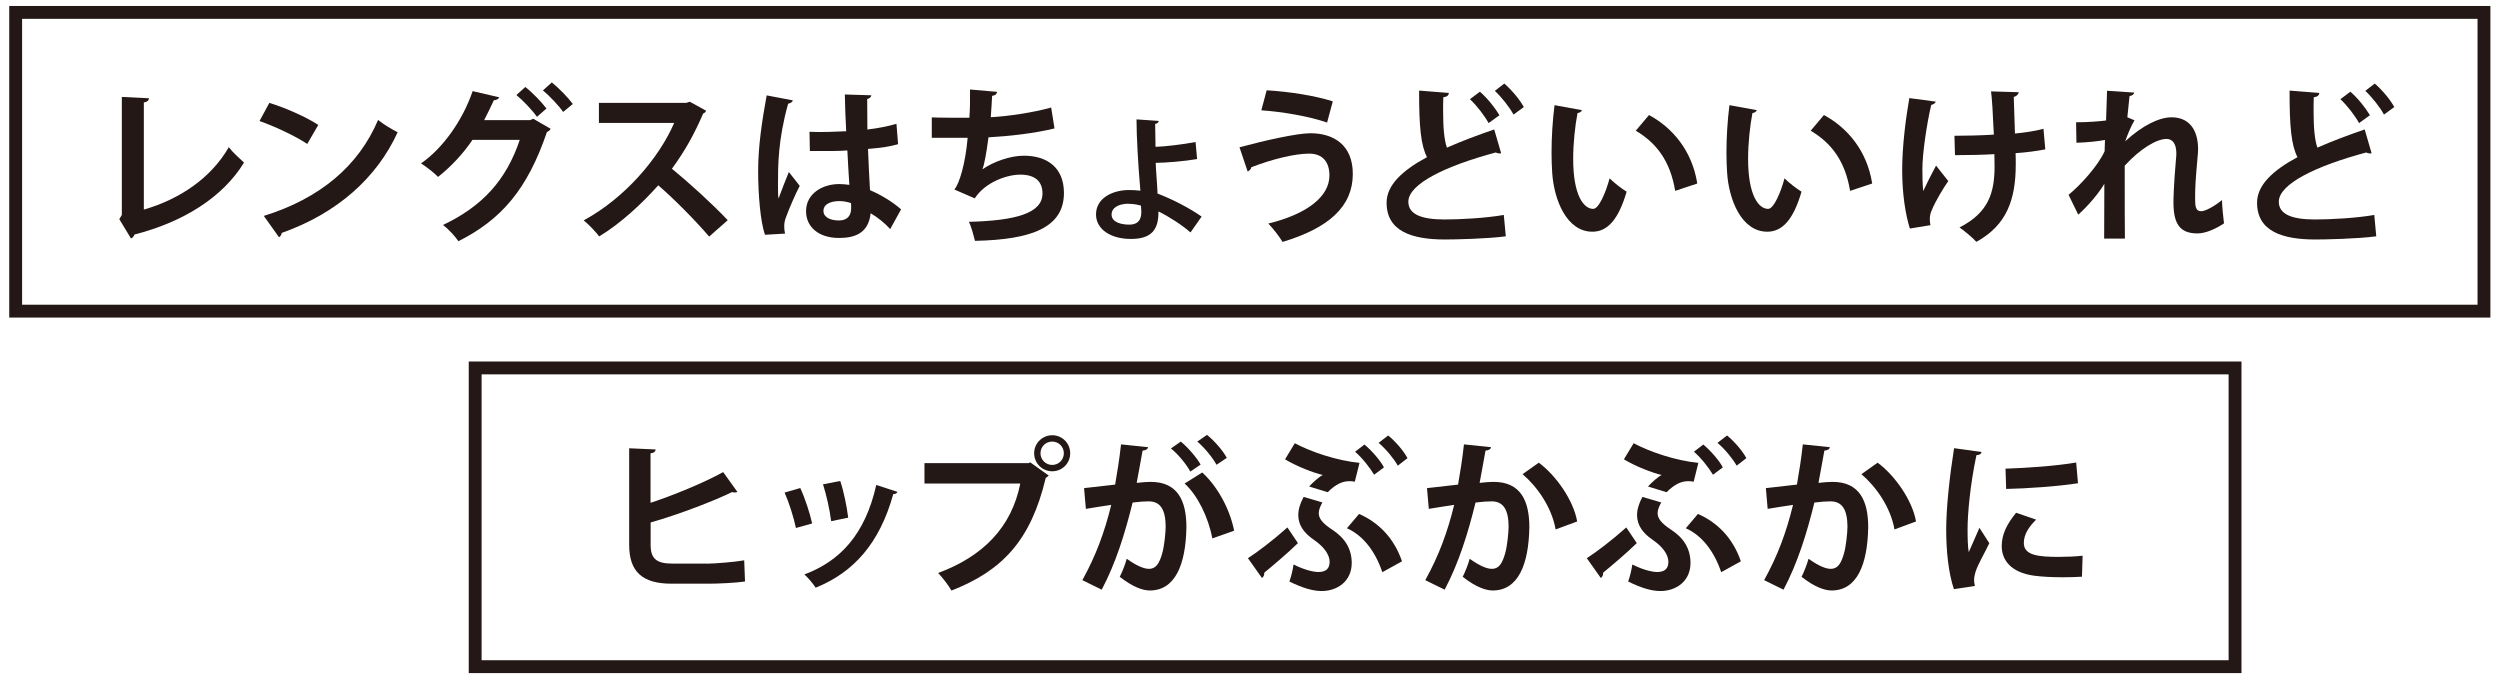 <?xml version="1.0" encoding="UTF-8"?><svg id="_レイヤー_2" xmlns="http://www.w3.org/2000/svg" xmlns:xlink="http://www.w3.org/1999/xlink" viewBox="0 0 276 75"><defs><style>.cls-1{clip-path:url(#clippath);}.cls-2,.cls-3{fill:none;}.cls-2,.cls-4{stroke-width:0px;}.cls-3{stroke:#231815;stroke-miterlimit:10;stroke-width:1.42px;}.cls-4{fill:#231815;}</style><clipPath id="clippath"><rect class="cls-2" width="276" height="75"/></clipPath></defs><g id="tx"><g class="cls-1"><rect class="cls-3" x="1.73" y="1.37" width="272.5" height="32.98"/><path class="cls-4" d="m15.88,23.14c4-1.16,7.43-3.5,9.38-6.89.41.55,1.24,1.29,1.68,1.7-2.36,3.85-6.71,6.56-12.09,7.94-.06.17-.2.37-.39.44l-1.29-2.14.28-.46v-13.03l3,.15c-.02.22-.18.41-.57.46v11.83Z"/><path class="cls-4" d="m29.74,11.36c1.84.57,4.05,1.55,5.4,2.43l-1.22,2.1c-1.33-.88-3.5-1.9-5.27-2.53l1.09-2.01Zm-.63,12.48c6.21-1.92,10.49-5.53,12.63-10.6.68.55,1.47,1,2.16,1.36-2.29,5.03-6.69,8.96-12.79,11.11-.04.2-.15.41-.31.48l-1.68-2.36Z"/><path class="cls-4" d="m60.79,14.23c-.07.15-.26.28-.41.35-2.16,6.34-5.03,9.66-9.77,12.05-.37-.53-1.05-1.31-1.71-1.79,4.35-2.06,7-4.96,8.48-9.4h-5.22c-.94,1.4-2.27,2.89-3.8,4.09-.44-.46-1.27-1.11-1.88-1.49,2.41-1.66,4.61-4.77,5.7-7.98l2.93.68c-.07.2-.31.31-.59.33-.31.66-.74,1.58-1.07,2.19h5.07l.35-.15,1.92,1.11Zm-2.8-4.63c.81.63,1.81,1.68,2.34,2.38l-1.05.92c-.48-.7-1.57-1.84-2.27-2.41l.98-.88Zm2.93-.5c.81.65,1.79,1.66,2.32,2.38l-1.07.88c-.42-.63-1.47-1.75-2.23-2.38l.98-.88Z"/><path class="cls-4" d="m77.96,12.22c-.06.15-.18.26-.33.31-1.03,2.38-1.99,4.09-3.45,6.1,1.81,1.47,4.52,3.93,6.16,5.68l-2.05,1.81c-1.44-1.71-4.07-4.35-5.62-5.66-1.73,1.95-4.13,4.2-6.52,5.64-.37-.5-1.18-1.35-1.71-1.77,4.59-2.49,8.33-6.91,9.99-10.76h-8.31v-2.21h9.64l.39-.13,1.82,1Z"/><path class="cls-4" d="m84.46,25.92c-.52-1.42-.76-4.52-.76-7.04,0-2.69.41-5.47.94-8.35l2.89.55c-.04.18-.28.33-.52.37-1.12,4-1.12,6.84-1.12,8.96,0,.63,0,1.2.06,1.51.26-.72.85-2.23,1.14-2.93l1.2,1.53c-.48.92-1.16,2.47-1.53,3.5-.13.33-.18.63-.18.98,0,.24.02.5.09.79l-2.21.13Zm4.9-11.37c1.35.06,2.71,0,4.06-.06-.07-1.44-.13-2.69-.15-4.06l2.93.09c-.04.18-.17.35-.46.41l.02,3.37c1.25-.15,2.32-.37,3.21-.63l.18,2.25c-.81.24-1.97.42-3.32.52.06,1.66.15,3.35.22,4.55,1.27.55,2.51,1.31,3.43,2.12l-1.2,2.18c-.59-.65-1.35-1.27-2.16-1.75-.24,2.34-1.94,2.73-3.5,2.73-2.27,0-3.63-1.24-3.63-2.95,0-1.94,1.79-3,3.67-3,.35,0,.72.04,1.11.09-.07-.98-.15-2.45-.22-3.8-.53.04-1.18.06-1.58.06h-2.56l-.04-2.12Zm4.59,7.87c-.37-.13-.87-.22-1.27-.22-.9,0-1.77.29-1.77,1.09,0,.7.77,1.05,1.71,1.05s1.36-.55,1.35-1.4c0-.13,0-.35-.02-.52Z"/><path class="cls-4" d="m116.41,14.18c-2.21.55-5.14.87-7.28.98-.24,1.79-.46,3.04-.68,3.54,1.25-.87,3.1-1.51,4.59-1.51,2.54,0,4.42,1.29,4.42,4.11,0,3.8-3.52,5.16-9.82,5.29-.15-.57-.42-1.64-.68-2.1,5.22-.13,8.13-.96,8.13-3.13,0-1.33-.81-2.08-2.45-2.08-1.46,0-3.85.81-5.03,2.62l-2.25-.98c.55-.61,1.23-2.89,1.47-5.71h-3.96v-2.25c.85.04,2.82.04,4.15.04.07-.96.09-2.08.07-3.12l2.99.26c-.06.31-.28.41-.55.44-.04.79-.09,1.64-.15,2.36,1.81-.09,4.65-.5,6.67-1.07l.37,2.32Z"/><path class="cls-4" d="m131.43,25.66c-.92-.81-2.41-1.77-3.54-2.32.04,2.1-.85,3.04-3.04,3.04s-3.82-1.03-3.85-2.67c-.02-1.81,1.77-2.71,3.59-2.73.35,0,.96.02,1.31.07l-.06-.72c-.18-2.03-.37-5.31-.37-7.15l2.45.17c0,.15-.13.29-.39.33,0,.37.04,2.12.04,2.53.98-.02,2.99-.26,4.42-.53l.17,1.88c-1.36.24-3.43.41-4.57.42,0,.48.2,2.86.2,3.39,1.62.61,3.56,1.62,4.87,2.54l-1.23,1.75Zm-6.89-3.17c-1.03.02-1.82.42-1.82,1.2,0,.9,1.18,1.11,1.95,1.11,1.31,0,1.33-1.03,1.33-1.42,0-.2-.02-.42-.04-.68-.5-.15-1.01-.2-1.42-.2Z"/><path class="cls-4" d="m136.84,16.26c2.86-.77,6.36-1.55,7.83-1.55,2.53,0,4.7,1.27,4.68,4.53-.02,3.58-2.67,5.94-7.76,7.47-.31-.55-1.03-1.47-1.57-2.03,4.37-1.07,6.75-3.02,6.75-5.31,0-1.47-.74-2.41-2.23-2.41-1.58,0-4.04.59-6.41,1.51.02.18-.2.39-.39.46l-.9-2.67Zm3-6.29c2.58.15,5.4.61,7.3,1.22l-.63,2.34c-1.95-.68-4.96-1.2-7.26-1.35l.59-2.21Z"/><path class="cls-4" d="m165.74,16.92c-.06.02-.13.02-.18.02-.15,0-.31-.04-.42-.11-5.55,1.49-9.68,3.48-9.66,5.46.02,1.38,1.46,1.94,4,1.94,1.71,0,4.55-.15,6.54-.5l.22,2.36c-2.12.28-5.66.35-6.71.35-3.61,0-6.45-.88-6.45-4.06,0-1.94,1.73-3.56,4.46-5.03-.68-1.33-.88-3.37-.87-7.35l3.28.26c-.02.28-.2.42-.61.48-.02.53-.02,1.03-.02,1.49,0,1.82.11,3.19.42,4.07,1.57-.7,3.34-1.36,5.22-2.01l.77,2.64Zm-2.36-6.8c.83.72,1.68,1.79,2.16,2.6l-1.2.87c-.44-.81-1.29-1.92-2.06-2.64l1.11-.83Zm2.69-.9c.85.74,1.71,1.77,2.16,2.6l-1.14.83c-.42-.79-1.31-1.92-2.06-2.62l1.05-.81Z"/><path class="cls-4" d="m174.64,12.17c-.06.17-.26.29-.48.31-.28,1.44-.48,3.37-.48,5.07,0,4.06,1.18,5.51,2.21,5.51.63,0,1.4-1.84,1.81-3.37.44.44,1.35,1.16,1.88,1.47-.88,3.02-2.08,4.42-3.78,4.42-2.86,0-4.26-3.56-4.44-6.56-.04-.66-.07-1.38-.07-2.14,0-1.68.11-3.52.33-5.27l3.02.55Zm10.3,8.9c-.55-3.32-2.08-5.29-4.35-6.64l1.46-1.73c2.6,1.4,4.76,3.94,5.33,7.56l-2.43.81Z"/><path class="cls-4" d="m193.95,12.17c-.06.17-.26.29-.48.31-.28,1.44-.48,3.37-.48,5.07,0,4.06,1.18,5.51,2.21,5.51.63,0,1.4-1.84,1.81-3.37.44.44,1.35,1.16,1.88,1.47-.88,3.02-2.08,4.42-3.78,4.42-2.86,0-4.26-3.56-4.44-6.56-.04-.66-.07-1.38-.07-2.14,0-1.68.11-3.52.33-5.27l3.02.55Zm10.3,8.9c-.55-3.32-2.08-5.29-4.35-6.64l1.46-1.73c2.6,1.4,4.76,3.94,5.33,7.56l-2.43.81Z"/><path class="cls-4" d="m213.71,11.21c-.04.18-.26.33-.5.37-.5,2.08-.98,5.4-.98,7.1,0,.79.02,1.66.09,2.42.31-.68.96-1.97,1.42-2.82l1.35,1.71c-.52.74-1.44,2.25-1.82,3.21-.15.33-.22.63-.22.98,0,.2.02.42.07.68l-2.27.37c-.5-1.57-.85-3.89-.85-6.47s.39-5.66.79-7.93l2.91.39Zm2.06,3.78c1.01,0,3.17-.04,4.35-.13-.09-2.14-.22-4.26-.31-4.77l3.06.09c-.02.2-.22.44-.55.52.02.87.07,2.49.13,4.04,1-.09,2.3-.28,3.15-.52l.2,2.27c-.9.18-2.03.33-3.28.42.02.2.02,1.01.02,1.22,0,3.85-.96,6.71-4.35,8.57-.31-.37-1.38-1.27-1.86-1.59,3.23-1.64,3.87-3.87,3.87-6.76l-.02-1.33c-1.12.07-2.91.11-4.35.11l-.06-2.14Z"/><path class="cls-4" d="m229.21,13.5c1.31,0,2.67-.11,3.3-.2.02-.29.11-3.21.11-3.28l3,.2c-.04.18-.18.33-.52.39-.09.77-.18,1.66-.24,2.34l.79.33c-.37.61-.77,1.58-1.03,2.32,1.94-1.79,3.8-2.65,5.12-2.65,1.86,0,2.93,1.27,2.93,3.54,0,.22-.02.44-.04.66-.24,2.75-.29,3.43-.29,4.77,0,.94.09,1.4.68,1.4.48,0,1.58-.63,2.29-1.24,0,.61.15,2.1.22,2.58-.94.63-2.05,1.11-2.93,1.11-1.99,0-2.65-1.11-2.65-3.45,0-.24.02-1.81.28-4.77.02-.2.04-.41.04-.57,0-1.12-.41-1.64-1.09-1.64-1.09,0-2.89,1.07-4.61,2.95,0,3.59,0,7.1.02,8.05h-2.29l.02-6.05c-.57.98-1.73,2.38-2.88,3.41l-1.07-2.19c1.29-1.05,3.23-3.17,3.98-4.81.02-.41.02-.81.04-1.25-.77.15-1.99.28-3.15.31l-.04-2.27Z"/><path class="cls-4" d="m261.84,16.92c-.06.02-.13.02-.18.02-.15,0-.31-.04-.42-.11-5.55,1.49-9.68,3.48-9.66,5.46.02,1.38,1.46,1.94,4,1.94,1.71,0,4.55-.15,6.54-.5l.22,2.36c-2.12.28-5.66.35-6.71.35-3.61,0-6.45-.88-6.45-4.06,0-1.94,1.73-3.56,4.46-5.03-.68-1.33-.88-3.37-.87-7.35l3.28.26c-.02.28-.2.42-.61.48-.02.53-.02,1.03-.02,1.49,0,1.82.11,3.19.42,4.07,1.57-.7,3.34-1.36,5.22-2.01l.77,2.64Zm-2.36-6.8c.83.72,1.68,1.79,2.16,2.6l-1.2.87c-.44-.81-1.29-1.92-2.06-2.64l1.11-.83Zm2.69-.9c.85.74,1.71,1.77,2.16,2.6l-1.14.83c-.42-.79-1.31-1.92-2.06-2.62l1.05-.81Z"/><rect class="cls-3" x="52.46" y="40.62" width="194.29" height="32.98"/><path class="cls-4" d="m78.09,62.23c.96-.02,3-.18,4.07-.37.04.76.06,1.57.09,2.34-1.01.15-3.02.24-3.96.24h-4.15c-3.23,0-4.68-1.33-4.68-4.28v-10.67l2.93.13c-.04.22-.17.39-.57.42v5.47c2.36-.77,5.84-2.18,8.02-3.39l1.57,2.19c-.07.04-.18.06-.29.06s-.2-.02-.31-.04c-1.75.87-5.84,2.47-8.98,3.35v2.49c0,1.53.68,2.05,2.38,2.05h3.89Z"/><path class="cls-4" d="m88.35,53.88c.52,1.11,1.07,2.8,1.31,3.91l-1.79.5c-.24-1.14-.74-2.76-1.25-3.91l1.73-.5Zm10.73.42c-.06.15-.22.26-.46.24-1.51,5.44-4.37,8.65-8.57,10.34-.24-.37-.83-1.11-1.25-1.46,3.94-1.47,6.71-4.41,7.94-9.88l2.34.76Zm-6.32-1.2c.39,1.12.74,2.89.88,4.05l-1.88.39c-.15-1.22-.52-2.89-.9-4.07l1.9-.37Z"/><path class="cls-4" d="m102.04,51.13h11.52l.17-.09,2.05,1.46c-.09.09-.18.18-.33.26-1.64,6.89-4.77,10.23-10.41,12.44-.33-.59-1.01-1.46-1.47-1.94,5-1.86,8.11-5.07,9.07-9.88h-10.58v-2.25Zm14.12-3.08c1.11,0,1.99.88,1.99,1.99s-.88,1.99-1.99,1.99-1.99-.9-1.99-1.99c0-1.14.94-1.99,1.99-1.99Zm1.29,1.99c0-.72-.57-1.29-1.29-1.29s-1.29.57-1.29,1.29.59,1.29,1.29,1.29c.76,0,1.29-.61,1.29-1.29Z"/><path class="cls-4" d="m126.75,49.36c-.04.26-.28.35-.61.39-.17.9-.44,2.49-.65,3.56.48-.06,1.14-.11,1.51-.11,3.04-.02,3.98,2.12,3.98,5v.02c-.07,4.07-1.22,6.97-4.04,6.97-.74,0-1.84-.35-3.32-1.51.29-.57.59-1.33.77-1.99,1.25.88,1.97,1.11,2.47,1.11.77,0,1.14-.63,1.44-1.68.24-.81.39-2.34.39-3.02-.02-1.82-.57-2.75-1.88-2.75-.44,0-1.07.04-1.77.13-.83,3.37-1.84,6.65-3.41,9.62l-2.14-1.05c1.51-2.73,2.45-5.29,3.19-8.31-.66.11-1.99.29-2.8.44l-.2-2.29,3.43-.39c.24-1.35.48-2.89.65-4.44l2.99.31Zm4.66,2.71c-.39-.77-1.4-1.99-2.14-2.56l1.09-.76c.83.68,1.75,1.77,2.19,2.54l-1.14.77Zm2.43,7.37c-.44-2.36-1.64-4.77-3.06-6.06l1.95-1.22c1.7,1.57,3.04,4.02,3.52,6.43l-2.41.85Zm.46-8.13c-.39-.76-1.4-1.97-2.12-2.56l1.07-.74c.83.66,1.77,1.75,2.19,2.54l-1.14.76Z"/><path class="cls-4" d="m137.78,61.62c1.07-.68,2.89-2.08,4.35-3.39l1.16,1.73c-1.16,1.14-2.86,2.56-3.71,3.26,0,.29-.09.48-.26.59l-1.55-2.19Zm5.18-12.68c1.84.98,4.68,1.92,7.13,2.16l-.52,2.08c-.2-.04-.41-.06-.59-.06-.79,0-1.53.35-2.4,1.22l-2.05-.63c.37-.42,1.14-1.11,1.51-1.27-1.03-.24-2.82-.92-4.17-1.73l1.07-1.77Zm3.04,6.51c-.24.44-.41.83-.41,1.2,0,.59.42,1.12,1.46,1.81,1.4.9,2.18,2.1,2.18,3.69,0,2.03-1.6,3.1-3.32,3.1-.96,0-2.1-.33-3.56-1.05.2-.57.35-1.18.46-1.88,1.29.65,2.29.83,2.73.83.88,0,1.25-.41,1.25-1.12,0-.79-.61-1.66-1.73-2.43-1.09-.74-1.73-1.62-1.73-2.73,0-.59.18-1.25.59-2.01l2.08.61Zm4.04,1.29c2.08.9,3.85,2.6,4.74,5.23l-2.17,1.2c-.76-2.27-2.12-4.07-3.91-4.85l1.35-1.59Zm.59-7.67c.81.68,1.75,1.75,2.16,2.53l-1.09.81c-.46-.77-1.27-1.82-2.1-2.54l1.03-.79Zm2.62-1c.85.7,1.71,1.71,2.14,2.51l-1.07.83c-.44-.77-1.29-1.82-2.12-2.52l1.05-.81Z"/><path class="cls-4" d="m164.61,49.36c-.04.26-.28.35-.61.39-.17.9-.44,2.49-.65,3.56.48-.06,1.14-.11,1.51-.11,3.04-.02,3.98,2.12,3.98,5v.02c-.07,4.07-1.22,6.97-4.04,6.97-.74,0-1.84-.35-3.32-1.51.29-.57.59-1.33.77-1.99,1.25.88,1.97,1.11,2.47,1.11.77,0,1.14-.63,1.44-1.68.24-.81.39-2.34.39-3.02-.02-1.82-.57-2.75-1.88-2.75-.44,0-1.07.04-1.77.13-.83,3.37-1.84,6.65-3.41,9.62l-2.14-1.05c1.51-2.73,2.45-5.29,3.19-8.31-.66.11-1.99.29-2.8.44l-.2-2.29,3.43-.39c.24-1.35.48-2.89.65-4.44l2.99.31Zm7.13,9.09c-.42-2.45-2.06-4.76-3.65-6.1l1.79-1.27c1.92,1.42,3.83,4.15,4.24,6.49l-2.38.88Z"/><path class="cls-4" d="m175.19,61.62c1.07-.68,2.89-2.08,4.35-3.39l1.16,1.73c-1.16,1.14-2.86,2.56-3.71,3.26,0,.29-.09.48-.26.59l-1.55-2.19Zm5.18-12.68c1.84.98,4.68,1.92,7.13,2.16l-.52,2.08c-.2-.04-.41-.06-.59-.06-.79,0-1.53.35-2.4,1.22l-2.05-.63c.37-.42,1.14-1.11,1.51-1.27-1.03-.24-2.82-.92-4.17-1.73l1.07-1.77Zm3.04,6.51c-.24.44-.41.83-.41,1.2,0,.59.42,1.12,1.46,1.81,1.4.9,2.17,2.1,2.17,3.69,0,2.03-1.6,3.1-3.32,3.1-.96,0-2.1-.33-3.56-1.05.2-.57.35-1.18.46-1.88,1.29.65,2.29.83,2.73.83.88,0,1.25-.41,1.25-1.12,0-.79-.61-1.66-1.73-2.43-1.09-.74-1.73-1.62-1.73-2.73,0-.59.18-1.25.59-2.01l2.08.61Zm4.04,1.29c2.08.9,3.85,2.6,4.74,5.23l-2.17,1.2c-.76-2.27-2.12-4.07-3.91-4.85l1.35-1.59Zm.59-7.67c.81.68,1.75,1.75,2.16,2.53l-1.09.81c-.46-.77-1.27-1.82-2.1-2.54l1.03-.79Zm2.62-1c.85.7,1.71,1.71,2.14,2.51l-1.07.83c-.44-.77-1.29-1.82-2.12-2.52l1.05-.81Z"/><path class="cls-4" d="m202.02,49.36c-.04.26-.28.35-.61.39-.17.9-.44,2.49-.65,3.56.48-.06,1.14-.11,1.51-.11,3.04-.02,3.98,2.12,3.98,5v.02c-.07,4.07-1.22,6.97-4.04,6.97-.74,0-1.84-.35-3.32-1.51.29-.57.59-1.33.77-1.99,1.25.88,1.97,1.11,2.47,1.11.77,0,1.14-.63,1.44-1.68.24-.81.39-2.34.39-3.02-.02-1.82-.57-2.75-1.88-2.75-.44,0-1.07.04-1.77.13-.83,3.37-1.84,6.65-3.41,9.62l-2.14-1.05c1.51-2.73,2.45-5.29,3.19-8.31-.66.11-1.99.29-2.8.44l-.2-2.29,3.43-.39c.24-1.35.48-2.89.65-4.44l2.99.31Zm7.13,9.09c-.42-2.45-2.06-4.76-3.65-6.1l1.79-1.27c1.92,1.42,3.83,4.15,4.24,6.49l-2.38.88Z"/><path class="cls-4" d="m218.77,49.9c-.04.2-.2.33-.57.35-.7,3.26-.98,6.56-.98,8.11,0,1.05.02,1.97.13,2.6.22-.53.94-2.1,1.18-2.69l1.09,1.7c-.61,1.29-1.25,2.3-1.53,3.19-.09.31-.15.61-.15.88,0,.22.04.44.09.65l-2.32.35c-.59-1.77-.85-4.13-.85-6.58s.39-5.94.87-8.98l3.04.42Zm11.06,13.77c-.68.04-1.42.06-2.12.06-1.18,0-2.3-.06-3.13-.17-2.56-.35-3.59-1.71-3.59-3.28,0-1.33.61-2.47,1.59-3.67l2.21.76c-.83.81-1.36,1.66-1.36,2.58,0,1.38,1.66,1.53,3.85,1.53.88,0,1.84-.04,2.64-.13l-.07,2.32Zm-8.42-11.93c2.1-.06,5.57-.29,7.8-.68l.2,2.29c-2.21.35-5.77.59-7.93.63l-.07-2.23Z"/></g></g></svg>